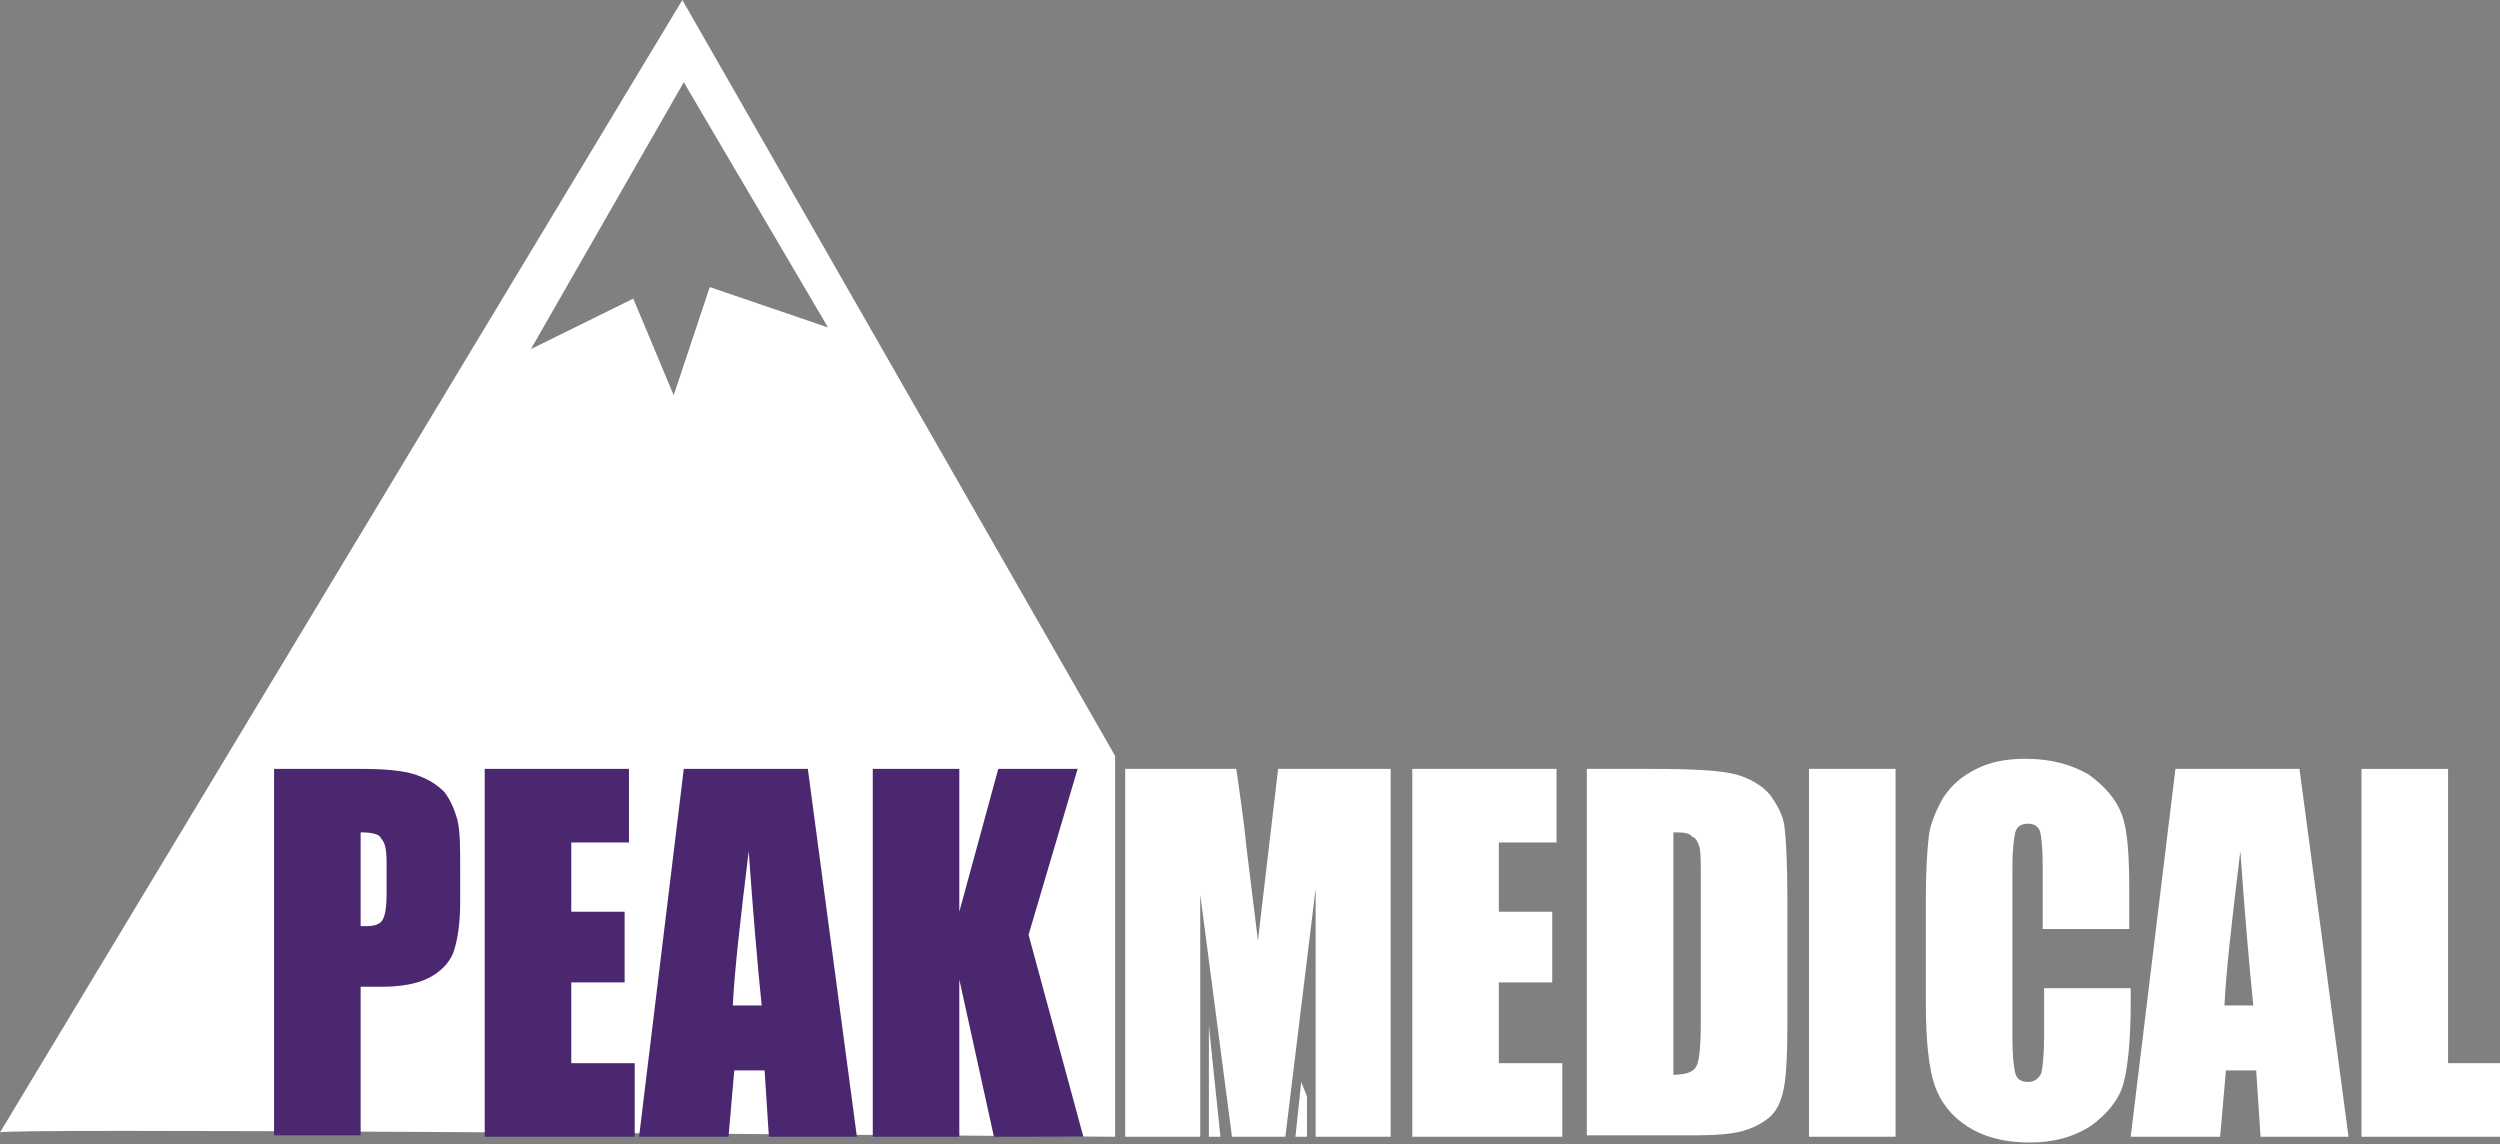 <?xml version="1.0" encoding="utf-8"?>
<!-- Generator: Adobe Illustrator 24.1.0, SVG Export Plug-In . SVG Version: 6.00 Build 0)  -->
<svg version="1.1" id="_x32_" xmlns="http://www.w3.org/2000/svg" xmlns:xlink="http://www.w3.org/1999/xlink" x="0px" y="0px"
	 width="173.3px" height="79.3px" viewBox="0 0 173.3 79.3" style="enable-background:new 0 0 173.3 79.3;" xml:space="preserve">
<rect x="0" y="0" width="173.3" height="79.3" fill="#808080" stroke="none"/>
<style type="text/css">
	.st0{fill:#FFFFFF;}
	.st1{fill:#4A276F;}
</style>
<g>
	<path class="st0" d="M47.3,0L0,78.5c0.3-0.3,51.1,0.1,77.3,0.3V52.4L47.3,0z M49.2,19.9l-2.5,7.5l-2.8-6.7l-7.1,3.5L47.4,5.7l10,17
		L49.2,19.9z"/>
	<path class="st1" d="M19,53.3h6c1.6,0,2.9,0.1,3.8,0.4c0.9,0.3,1.5,0.7,2,1.2c0.4,0.5,0.7,1.2,0.9,1.9c0.2,0.8,0.2,1.9,0.2,3.5v2.2
		c0,1.6-0.2,2.8-0.5,3.6c-0.3,0.7-0.9,1.3-1.7,1.7c-0.8,0.4-1.9,0.6-3.2,0.6H25v10.3h-6V53.3z M25,57.7v6.5c0.2,0,0.3,0,0.4,0
		c0.5,0,0.9-0.1,1.1-0.4c0.2-0.3,0.3-0.9,0.3-1.9v-2.1c0-0.9-0.1-1.4-0.4-1.7C26.3,57.8,25.7,57.7,25,57.7z"/>
	<path class="st1" d="M33.6,53.3h10v5.1h-4v4.8h3.7v4.9h-3.7v5.6H44v5.1H33.6V53.3z"/>
	<path class="st1" d="M56,53.3l3.4,25.5h-6.1L53,74.2h-2.1l-0.4,4.6h-6.2l3.1-25.5H56z M52.8,69.7c-0.3-2.9-0.6-6.5-0.9-10.7
		c-0.6,4.9-1,8.5-1.1,10.7H52.8z"/>
	<path class="st1" d="M74.7,53.3l-3.4,11.5l3.8,14h-6.2l-2.4-10.9v10.9h-6V53.3h6v9.9l2.7-9.9H74.7z"/>
	<path class="st0" d="M96.4,53.3v25.5h-5.2l0-17.2l-2.1,17.2h-3.7L83.2,62l0,16.8H78V53.3h7.7c0.2,1.5,0.5,3.3,0.7,5.4l0.8,6.5
		l1.4-11.9H96.4z"/>
	<path class="st0" d="M97.9,53.3h10v5.1h-4v4.8h3.7v4.9h-3.7v5.6h4.4v5.1H97.9V53.3z"/>
	<path class="st0" d="M110,53.3h4.5c2.9,0,4.8,0.1,5.9,0.4c1,0.3,1.8,0.8,2.3,1.4c0.5,0.7,0.9,1.4,1,2.2c0.1,0.8,0.2,2.4,0.2,4.9
		v8.9c0,2.3-0.1,3.8-0.3,4.6s-0.5,1.4-1,1.8c-0.5,0.4-1.1,0.7-1.8,0.9c-0.7,0.2-1.8,0.3-3.2,0.3H110V53.3z M116,57.7v16.8
		c0.9,0,1.4-0.2,1.6-0.6c0.2-0.4,0.3-1.4,0.3-3.1v-9.9c0-1.2,0-1.9-0.1-2.2c-0.1-0.3-0.2-0.6-0.5-0.7
		C117.1,57.7,116.6,57.7,116,57.7z"/>
	<path class="st0" d="M131.4,53.3v25.5h-6V53.3H131.4z"/>
	<path class="st0" d="M147.6,64.4h-6V60c0-1.3-0.1-2.1-0.2-2.4c-0.1-0.3-0.4-0.5-0.8-0.5c-0.5,0-0.8,0.2-0.9,0.6
		c-0.1,0.4-0.2,1.2-0.2,2.5V72c0,1.2,0.1,2,0.2,2.4c0.1,0.4,0.4,0.6,0.9,0.6c0.4,0,0.7-0.2,0.9-0.6c0.1-0.4,0.2-1.3,0.2-2.7v-3.2h6
		v1c0,2.6-0.2,4.5-0.5,5.6s-1.1,2.1-2.2,2.9c-1.2,0.8-2.6,1.2-4.3,1.2c-1.8,0-3.2-0.4-4.3-1.1c-1.1-0.7-1.9-1.7-2.3-2.9
		c-0.4-1.2-0.6-3.1-0.6-5.6v-7.5c0-1.8,0.1-3.2,0.2-4.1c0.1-0.9,0.5-1.8,1-2.7c0.6-0.9,1.3-1.5,2.3-2c1-0.5,2.1-0.7,3.4-0.7
		c1.8,0,3.2,0.4,4.4,1.1c1.1,0.8,1.9,1.7,2.3,2.8c0.4,1.1,0.5,2.9,0.5,5.3V64.4z"/>
	<path class="st0" d="M159.4,53.3l3.4,25.5h-6.1l-0.3-4.6h-2.1l-0.4,4.6h-6.2l3.1-25.5H159.4z M156.2,69.7
		c-0.3-2.9-0.6-6.5-0.9-10.7c-0.6,4.9-1,8.5-1.1,10.7H156.2z"/>
	<path class="st0" d="M169.7,53.3v20.4h3.6v5.1h-9.6V53.3H169.7z"/>
	<polygon class="st0" points="83.8,78.8 83.8,71.1 84.6,78.8 	"/>
	<polygon class="st0" points="90.6,76 90.6,78.8 89.8,78.8 90.2,75 	"/>
</g>
</svg>

